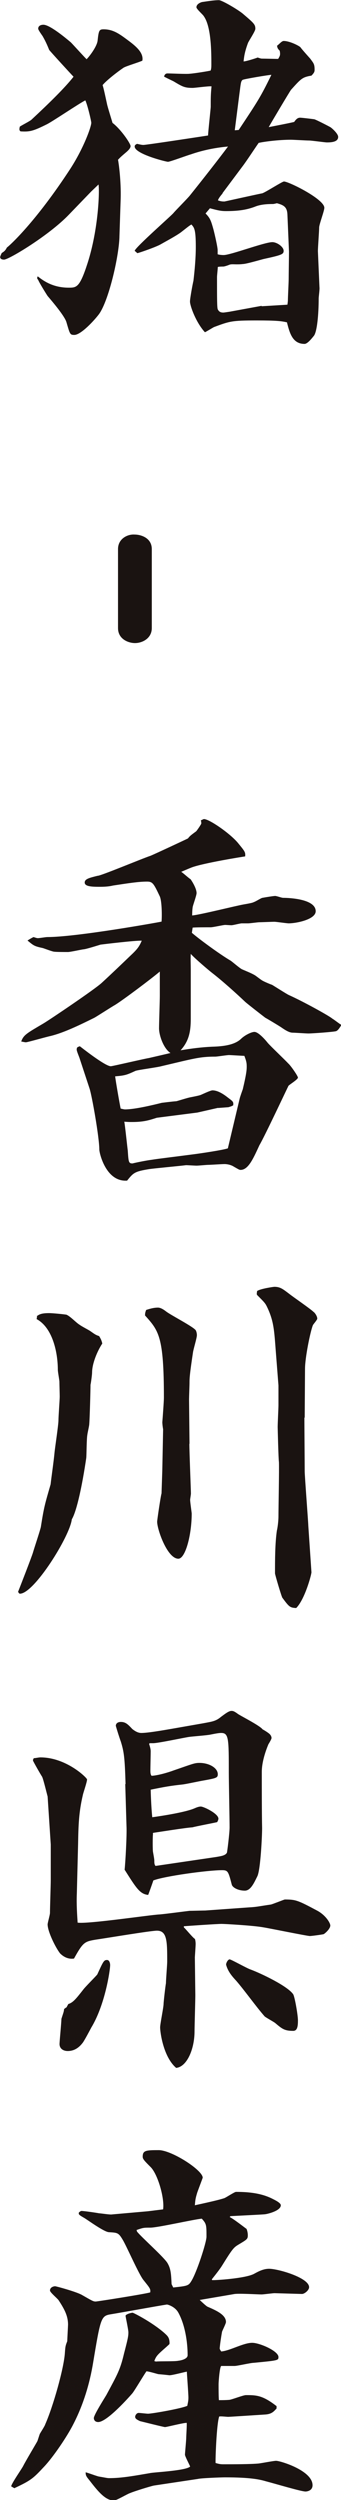 <?xml version="1.0" encoding="UTF-8"?>
<svg id="_レイヤー_2" data-name="レイヤー 2" xmlns="http://www.w3.org/2000/svg" viewBox="0 0 21.7 158.69">
  <defs>
    <style>
      .cls-1 {
        fill: #1a1311;
      }
    </style>
  </defs>
  <g id="_デザイン" data-name="デザイン">
    <path class="cls-1" d="M7.6,15.07c-.05,1.32-.7,4.05-1.3,4.87-.3,.4-1.15,1.32-1.57,1.32-.28,0-.28-.05-.5-.8-.1-.38-.9-1.32-1.2-1.67-.05-.07-.52-.82-.6-1.02-.08-.1-.08-.12-.03-.23,.38,.3,.98,.72,1.97,.72,.5,0,.7,0,1.2-1.55,.7-2.17,.77-4.6,.7-5l-.47,.45-1.42,1.47c-1.27,1.32-3.82,2.85-4.12,2.85-.1,0-.25-.02-.25-.17,0-.02,.05-.15,.1-.25,.2-.12,.25-.2,.33-.35,.15-.1,1.82-1.6,4.05-5.02,.85-1.32,1.32-2.65,1.32-2.9,0-.08-.22-1.07-.38-1.42-.4,.2-2.1,1.35-2.45,1.52-.9,.45-1.1,.48-1.67,.45-.07-.05-.1-.1-.05-.3,.1-.08,.65-.35,.75-.45,1.15-1.07,2.12-2.02,2.67-2.72-.15-.15-1.45-1.57-1.55-1.7-.2-.5-.33-.72-.42-.88-.12-.17-.28-.4-.28-.47,0-.2,.2-.25,.33-.25,.4,0,1.37,.8,1.75,1.12,.12,.12,.78,.85,1,1.07,.2-.2,.65-.8,.7-1.17,.07-.65,.1-.73,.38-.73,.57,0,.95,.25,1.45,.62s1.12,.82,1.02,1.37c-.2,.1-1.05,.35-1.2,.45-.4,.27-1.08,.8-1.33,1.1,.05,.17,.08,.27,.28,1.2,.03,.17,.3,1.02,.35,1.2,.55,.42,1.15,1.32,1.15,1.47s-.18,.3-.23,.35c-.35,.3-.38,.32-.57,.52,.05,.25,.2,1.35,.17,2.47l-.08,2.42Zm6.57-2.8c-.15,.18-.27,.33-.3,.45,.2,.07,.3,.07,.42,.07,0,0,2.27-.5,2.4-.52,.22-.07,1.27-.75,1.38-.75,.3,0,2.57,1.12,2.57,1.67,0,.2-.33,1.05-.33,1.25,0,.22-.08,1.27-.08,1.5l.1,2.3c.02,.1-.05,.6-.05,.7,0,1-.1,2.1-.3,2.37-.1,.12-.4,.52-.6,.52-.77,0-.95-.7-1.12-1.37-.35-.08-.68-.12-1.92-.12-1.6,0-1.72,.05-2.72,.42-.1,.05-.5,.3-.58,.33-.57-.62-.95-1.67-.95-1.95,0-.2,.17-1.12,.22-1.32,.08-.67,.15-1.45,.15-2.15,0-1.12-.1-1.22-.28-1.42-.17,.1-.22,.15-.67,.5-.35,.25-.92,.55-1.27,.75-.28,.17-1.38,.55-1.5,.57l-.17-.15c.05-.23,2.38-2.27,2.47-2.4,.15-.18,.92-.95,1.05-1.12,.82-1.02,1.9-2.4,2.42-3.1-.87,.08-1.65,.25-2.37,.5-.25,.07-1.32,.47-1.45,.47s-2.12-.5-2.12-.97c0-.08,.05-.12,.15-.17,.22,.05,.32,.07,.4,.07,.2,0,3.6-.52,4.12-.6,0-.18,.17-1.72,.17-1.82,0-.6,0-.75,.05-1.3-.2-.02-1.05,.1-1.2,.1-.52,0-.65-.08-1.22-.42-.1-.05-.53-.25-.6-.3,.02-.08,.07-.2,.22-.2,.22,0,1.22,.05,1.42,.02,.3-.02,1.22-.17,1.32-.2,.05-.1,.05-.27,.05-.38,0-.75,0-2.4-.48-3.07-.05-.1-.47-.45-.47-.57,0-.15,.15-.27,.35-.33,.35-.05,.78-.12,1.08-.12,.2,0,1.3,.65,1.57,.9,.67,.57,.75,.65,.75,.92,0,.15-.42,.77-.47,.9-.23,.62-.25,.92-.28,1.17,.15,0,.78-.2,.9-.25,.05,.02,.2,.07,.25,.07,.15,0,1.02,.02,1.05,.02,.12-.2,.15-.25,.1-.52-.12-.12-.15-.17-.17-.32,.05-.02,.25-.23,.3-.25,.02-.02,.08-.05,.12-.05,.4,0,1,.32,1.07,.4,.08,.12,.53,.62,.62,.72,.22,.3,.28,.35,.28,.7,0,.1,0,.18-.2,.38-.58,.1-.65,.18-1.3,.9-.08,.1-1.3,2.15-1.42,2.37,.25-.05,1.4-.27,1.62-.33,.12-.17,.22-.27,.38-.27,.1,0,.77,.08,.9,.1,.1,.02,.88,.42,1.02,.5,.05,.02,.5,.4,.5,.62,0,.33-.45,.35-.72,.35-.12,0-.97-.12-1.12-.12-.2,0-1-.05-1.17-.05-.77,0-1.7,.12-2.05,.2-.28,.4-.78,1.17-1.05,1.52l-1.25,1.67Zm2.47,7.17l1.65-.1s.03-.2,.03-.27c0-.2,.05-1.15,.05-1.35,0-.27,.02-1.5,.02-1.75l-.1-2.35c-.02-.47-.22-.6-.67-.72-.08,.02-.2,.05-.25,.05-.4,0-.82,.03-1.17,.18-.47,.17-.95,.27-1.82,.27-.33,0-.53-.05-1.02-.18l-.28,.33c.3,.3,.35,.47,.5,1,.1,.38,.27,1.15,.27,1.32v.27c.08,.03,.25,.05,.38,.05,.45,0,2.6-.82,3.1-.82,.3,0,.72,.3,.72,.55,0,.22-.12,.27-1.27,.52-.2,.05-1.12,.32-1.33,.32-.15,.02-.27,.02-.42,.02-.1,0-.32-.02-.42,.02-.12,.05-.33,.12-.4,.12-.05,0-.3,0-.35,.03,0,.1-.05,.55-.05,.62,0,1.4,0,1.97,.05,2.07,.08,.15,.18,.2,.35,.2,.05,0,.17-.02,.38-.05l2.07-.38Zm-1.7-11.17l.25-.02c1.23-1.85,1.38-2.07,2.08-3.5-.15,0-1.77,.27-1.83,.32-.12,.08-.12,.27-.2,.85l-.3,2.35Z"/>
    <path class="cls-1" d="M9.66,39.87c0,.65-.6,.95-1.07,.95-.42,0-1.08-.25-1.08-.95v-5.02c0-.65,.6-.95,1.05-.92,.42,0,1.1,.22,1.1,.92v5.02Z"/>
    <path class="cls-1" d="M21.7,65.1c-.12,.2-.2,.3-.3,.35-.12,.05-1.52,.15-1.77,.15-.18,0-.85-.05-1-.05-.2,0-.42-.12-.75-.35-.15-.1-.85-.52-1-.6-.2-.15-1.1-.85-1.27-1-.58-.55-1.47-1.35-2.12-1.85-.23-.18-1.08-.9-1.35-1.2-.02,.27,0,.72,0,1v3.12c0,.82-.12,1.42-.65,2,.7-.12,1.35-.2,2-.23,.77-.02,1.47-.12,1.87-.52,.25-.23,.65-.42,.83-.42,.27,0,.75,.57,.85,.7,.2,.23,1.12,1.1,1.3,1.3,.15,.12,.62,.8,.62,.9,0,.12-.55,.45-.6,.52-.02,.02-1.52,3.22-1.85,3.77-.38,.82-.7,1.57-1.2,1.57-.08,0-.12-.03-.42-.2-.23-.15-.5-.17-.6-.17-.17,0-.9,.05-1.05,.05-.1,0-.6,.05-.73,.05-.1,0-.57-.03-.67-.03-.38,.05-2.02,.2-2.35,.25-.92,.15-1,.23-1.4,.73-1.35,.1-1.77-1.75-1.77-1.97,0-.77-.47-3.42-.62-3.87l-.65-1.97c-.03-.08-.17-.42-.17-.5,0-.17,.07-.17,.2-.22,.03,.02,1.6,1.27,1.97,1.27,.1,0,2.1-.47,2.42-.52,.22-.05,1.17-.27,1.38-.32-.43-.27-.73-1.1-.73-1.57,0-.32,.05-1.75,.05-2.05v-1.55c-.53,.45-2.33,1.8-2.85,2.12-.22,.12-1.22,.77-1.33,.82-.97,.48-1.95,.95-2.77,1.15-.25,.05-1.47,.4-1.57,.4-.08,0-.12-.02-.3-.05,.15-.42,.35-.52,1.42-1.15,.42-.25,3.27-2.17,3.7-2.57,.6-.55,1.3-1.22,1.8-1.7,.45-.42,.58-.58,.75-.98-.4-.02-2.47,.23-2.62,.25-.17,.05-.95,.3-1.1,.3-.15,.02-.83,.17-.97,.17-.18,0-.73,0-.88-.02-.1,0-.62-.2-.72-.23-.55-.12-.58-.15-.98-.48,.15-.1,.28-.17,.38-.22,.08,.02,.2,.07,.28,.07,.1,0,.5-.07,.6-.07,1.88,0,7.15-.95,7.27-.98,.03-.3,.03-1.32-.12-1.62-.38-.8-.45-.92-.8-.92-.55,0-1.17,.1-2.17,.25-.2,.05-.47,.08-.8,.08-.47,0-1,0-1-.27,0-.23,.3-.3,.82-.43,.15,.03,2.85-1.1,3.37-1.27,.25-.1,2.22-1.02,2.38-1.1,.12-.15,.15-.18,.52-.45,.03-.02,.33-.45,.33-.5s0-.1-.03-.2c.08-.02,.15-.08,.2-.08,.33,0,1.62,.88,2.15,1.5,.45,.55,.5,.6,.47,.87-.15,.02-2.65,.42-3.4,.7-.2,.08-.25,.1-.67,.28,.1,.05,.5,.42,.6,.47,.12,.17,.38,.6,.38,.88,0,.15-.25,.82-.25,.9-.03,.2-.03,.43-.03,.52,.53-.05,2.8-.62,3.27-.7,.28-.05,.58-.1,.65-.15,.1-.02,.48-.27,.55-.27,.27-.05,.72-.12,.82-.12,.15,.02,.4,.12,.5,.12,.42,0,2.07,.08,2.07,.85,0,.52-1.22,.77-1.72,.77-.12,0-.8-.1-.9-.1-.15,0-.83,.03-.97,.03-.1,0-.6,.07-.7,.07h-.42c-.1,0-.55,.12-.65,.12-.08,0-.35-.02-.4-.02-.12,0-.77,.15-.92,.15-.3,0-.95,0-1.15,.02l-.05,.33c.4,.35,1.75,1.35,2.47,1.77,.12,.08,.6,.5,.73,.55,.22,.1,.57,.23,.82,.38,.08,.05,.42,.32,.5,.35,.08,.05,.5,.23,.58,.25,.17,.1,.92,.58,1.07,.65,.9,.4,2.62,1.35,2.77,1.5,.1,.05,.45,.33,.55,.38l.03,.08Zm-7.82,5.22l-1.32,.3-2.58,.33c-.47,.15-.82,.27-1.57,.27-.2,0-.22,0-.5-.02,.05,.25,.2,1.7,.22,1.82,.05,.73,.05,.83,.3,.83,.32-.08,.95-.2,1.2-.23,.5-.08,1.38-.18,2.52-.33,.58-.07,2.1-.3,2.35-.4l.75-3.15c.02-.1,.17-.52,.2-.6,.25-1.05,.25-1.27,.25-1.45,0-.27-.05-.4-.15-.67-.1,0-.9-.05-.97-.05-.15,0-.75,.1-.88,.1-1,0-1.35,.12-3.4,.6-.27,.08-1.45,.23-1.67,.3-.55,.25-.65,.3-1.3,.35,0,.12,.3,1.85,.35,2.05,.02,0,.2,.05,.27,.05,.62,0,1.75-.27,2.35-.42,.03,0,.62-.08,.92-.1,.03,0,.75-.23,.9-.25,.25-.05,.62-.12,.7-.17,.12-.05,.58-.27,.7-.27q.4,0,.97,.45c.33,.25,.38,.27,.35,.5-.12,.07-.15,.07-.3,.12l-.67,.05Z"/>
    <path class="cls-1" d="M2.33,83.55c.17-.12,.3-.2,.8-.2,.22,0,.92,.07,1.1,.1,.27,.12,.6,.5,.85,.65,.1,.08,.58,.33,.65,.38,.33,.23,.35,.25,.58,.33,.12,.2,.15,.27,.2,.47-.3,.45-.65,1.25-.65,1.85,0,.12-.07,.65-.1,.77,0,.35-.05,2.15-.08,2.5,0,.1-.12,.6-.12,.67-.05,.22-.05,1.27-.07,1.47-.25,1.7-.6,3.37-.92,3.9-.12,1.07-2.4,4.72-3.3,4.72-.05,0-.08-.05-.12-.12,.1-.25,.88-2.25,.95-2.5s.45-1.38,.5-1.62c.2-1.27,.25-1.42,.62-2.7,.05-.45,.2-1.47,.25-2.02,.03-.32,.25-1.75,.25-2.05,0-.25,.08-1.3,.08-1.5,0-.15-.02-.82-.02-.95,0-.1-.1-.62-.1-.75,0-1.1-.33-2.67-1.35-3.22l.03-.18Zm9.72,8.1c0,.5,.1,2.95,.1,3.15,0,.07-.05,.35-.05,.4,0,.15,.1,.82,.1,.87,0,1.35-.4,2.87-.85,2.87-.7,0-1.35-1.85-1.35-2.35,0-.1,.22-1.6,.28-1.8,0-.08,.05-1.42,.05-1.57l.05-2.5c-.03-.15-.05-.35-.05-.45,.02-.25,.1-1.32,.1-1.55,0-3.9-.33-4.25-1.2-5.22,0-.1,0-.17,.07-.35,.3-.1,.53-.15,.75-.15q.2,0,.5,.23c.28,.23,1.7,.95,1.9,1.2,.05,.07,.08,.22,.08,.32,0,.18-.22,.88-.25,1.1-.22,1.47-.22,1.65-.22,1.92,0,.17-.03,.9-.03,1.05l.03,2.82Zm7.32-1.67c0,.52,.02,2.92,.02,3.42,0,.27,.23,3.27,.23,3.45l.2,2.95c0,.15-.42,1.72-.97,2.27-.4-.02-.45-.07-.88-.65-.05-.05-.47-1.47-.47-1.55,0-.83,0-1.9,.12-2.72,.03-.1,.1-.55,.1-.9,0-.55,.05-2.97,.03-3.45-.03-.15-.08-2.15-.08-2.22,0-.23,.05-1.2,.05-1.37v-1.27l-.17-2.17c-.1-1.3-.12-1.9-.55-2.8-.12-.25-.17-.3-.62-.75-.05-.05-.05-.07-.02-.27,.2-.15,1.05-.27,1.1-.27,.38,0,.55,.15,.95,.45,.25,.2,1.35,.95,1.55,1.15,.05,.02,.23,.25,.23,.42,0,.08-.25,.35-.28,.42-.17,.43-.5,2.07-.5,2.77l-.02,3.1Z"/>
    <path class="cls-1" d="M2.1,111.7l.05-.1c.12,0,.3-.05,.42-.05,1.65,0,2.97,1.3,2.97,1.4,0,.17-.25,.87-.27,1-.25,1.07-.28,1.87-.3,3.07l-.08,3.17c-.03,.7,.02,1.37,.05,1.85,.65,.1,4.67-.5,5.2-.52,.3-.02,1.65-.2,1.92-.23,.15,0,.85-.02,1-.02l2.8-.2c.45-.02,.68-.08,1.38-.18,.1-.02,.8-.3,.88-.32,.7,0,.83,.05,2.05,.7,.57,.3,.85,.8,.85,.95,0,.2-.3,.48-.42,.55-.1,.03-.78,.12-.88,.12-.17,0-2.62-.5-2.95-.55-.65-.12-2.47-.22-2.67-.22-.27,0-2.07,.12-2.4,.15v.07c.12,.1,.58,.67,.7,.73,.03,.05,.05,.22,.05,.32,0,.15-.05,.82-.05,.85l.03,2.4c0,.35-.05,1.97-.05,2.3,0,1.1-.47,2.25-1.17,2.32-.82-.7-1.02-2.27-1.02-2.57,0-.23,.22-1.27,.22-1.5,0-.12,.12-1.17,.15-1.3,0-.23,.08-1.17,.08-1.37,0-1.27,0-1.97-.65-1.97-.4,0-3.2,.47-3.9,.57-.7,.12-.8,.15-1.38,1.2-.52,.08-.85-.3-.88-.32-.27-.33-.8-1.38-.8-1.85,0-.1,.15-.6,.15-.73,0-.32,.05-1.77,.05-2.07v-2.27l-.2-3.05c-.02-.05-.27-1.1-.35-1.25-.1-.15-.5-.85-.58-1.02v-.05Zm2.27,15.5c.28-.1,.45-.3,.92-.9,.12-.17,.78-.82,.9-.97,.38-.83,.42-.92,.62-.92,.17,0,.2,.25,.2,.32,0,.33-.32,2.52-1.2,3.97-.08,.15-.45,.85-.55,.97-.23,.3-.53,.52-.95,.52-.3,0-.55-.17-.52-.5,.02-.35,.1-1.12,.12-1.55,.12-.38,.15-.42,.17-.62,.08-.05,.08-.07,.15-.1l.12-.22Zm3.62-13.95c-.05-1.7-.1-2.05-.3-2.7-.1-.27-.25-.75-.32-1,0-.15,.12-.25,.32-.25,.3,0,.45,.15,.73,.45,.15,.12,.35,.25,.57,.25,.4,0,1.28-.15,1.97-.27l2-.35c.52-.1,.77-.12,1.1-.4,.27-.2,.5-.38,.67-.38,.1,0,.17,.02,.38,.17,.07,.08,1.42,.75,1.6,1,.15,.08,.38,.23,.45,.3,.08,.08,.12,.17,.12,.25s-.17,.35-.2,.4c-.23,.55-.42,1.2-.42,1.75,0,.8,0,2.72,.02,3.57,0,.52-.1,2.62-.3,3.05-.2,.4-.42,.92-.8,.92-.4,0-.77-.18-.83-.38-.22-.85-.25-.92-.62-.92-.92,0-3.67,.38-4.37,.65-.05,.15-.28,.8-.33,.92-.53-.05-.77-.45-1.5-1.6,.05-.45,.15-2.2,.12-2.77l-.08-2.67Zm1.75,3.15c-.03,.1-.03,1.1,0,1.17,.03,.18,.08,.43,.08,.52,0,.15,0,.27,.08,.35l3.87-.57c.27-.05,.57-.08,.67-.27,.02-.05,.17-1.25,.17-1.6,0-.55-.05-2.95-.05-3.45,0-2.17,0-2.55-.48-2.55-.12,0-.27,.02-.67,.1-.2,.05-1.17,.12-1.37,.15-.35,.05-1.97,.4-2.3,.4h-.22l-.03,.05c.08,.25,.1,.35,.1,.47,0,.2-.02,1.02-.02,1.2,0,.12,0,.27,.08,.35,.38-.02,1.02-.2,1.42-.35,1.17-.4,1.3-.47,1.62-.47,.62,0,1.17,.32,1.17,.72,0,.23-.1,.25-.92,.4-.2,.03-1.12,.23-1.32,.25-.75,.08-1.15,.15-2.03,.33,0,.1,.03,1.1,.1,1.75,.72-.1,2.17-.33,2.72-.58,.05-.02,.22-.1,.37-.1,.18,0,1.12,.45,1.12,.77,0,.07-.05,.17-.08,.22-.2,.05-1.37,.27-1.57,.33-.4,.02-2.15,.3-2.5,.35l-.03,.05Zm4.87,7.97c.1,0,1.12,.58,1.35,.65,.67,.25,2.35,1.05,2.7,1.57,.1,.17,.3,1.32,.3,1.65s-.02,.67-.3,.67c-.55,0-.7-.12-1.15-.5-.1-.08-.6-.35-.67-.42-.53-.6-1.28-1.65-1.8-2.25-.25-.27-.53-.58-.65-1.02-.02-.08,.1-.35,.23-.35Z"/>
    <path class="cls-1" d="M14.62,140.65v.08c.2,.08,1.02,.72,1.07,.75,.05,.12,.08,.27,.08,.4,0,.25-.05,.27-.6,.6-.3,.18-.38,.27-1.02,1.3-.12,.2-.35,.5-.67,.9l.02,.05c.12,.02,2.12-.1,2.67-.4,.22-.12,.57-.32,.95-.32,.58,0,2.55,.57,2.55,1.17,0,.2-.3,.43-.45,.43l-1.75-.05c-.12,0-.7,.08-.82,.08-.28,0-1.52-.08-1.77-.02l-2.17,.37c.08,.08,.42,.4,.5,.43,.58,.25,1.17,.52,1.17,.97,0,.1-.22,.52-.25,.62-.05,.27-.12,.72-.15,1.05,0,.07,.08,.17,.1,.2,.57-.05,1.4-.55,1.97-.55,.47,0,1.67,.52,1.67,.9,0,.22-.02,.22-1.57,.37-.2,0-1.05,.2-1.22,.2h-.85c-.1,.05-.17,1-.17,1.15,0,.32,0,.8,.02,1.02,.23,0,.42,0,.67-.02,.17-.02,.88-.3,1.05-.3,.65,0,1.05,0,1.95,.7v.15c-.17,.18-.3,.35-.7,.38,0,0-2.3,.15-2.38,.15s-.5-.05-.57-.02c-.17,.45-.25,2.8-.23,2.95,.28,.08,.35,.08,.53,.08,.6,0,1.7,0,2.22-.05,.17-.02,.95-.17,1.1-.17,.27,0,2.32,.62,2.32,1.55,0,.35-.35,.4-.45,.4-.27,0-1.87-.48-2.52-.65-.4-.12-1.02-.25-2.6-.25-.28,0-1.55,.05-1.72,.1l-2.8,.42c-.25,.05-1.3,.38-1.5,.47-.18,.05-.88,.48-1.05,.48-.55,0-1.03-.6-1.55-1.27-.22-.27-.25-.32-.25-.52,.15,.03,.72,.25,.85,.27,.47,.08,.53,.1,.65,.1,.8,0,1.6-.15,2.6-.32,.15-.05,2.33-.15,2.55-.42-.05-.12-.33-.65-.33-.75,0-.08,.08-.92,.08-1.05,0-.15,.05-.85,.03-.97-.23,0-1.28,.27-1.38,.27-.08,0-1.47-.35-1.6-.38-.08-.05-.3-.12-.3-.27,0-.1,.1-.25,.22-.25,.1,0,.5,.05,.6,.05,.25,0,2.1-.32,2.5-.5,.02-.15,.07-.27,.07-.52s-.1-1.55-.1-1.65c-.17,.03-.92,.23-1.1,.23-.05,0-.12-.02-.72-.07-.12-.03-.62-.18-.75-.18-.15,.2-.75,1.22-.9,1.4-.48,.55-1.67,1.82-2.17,1.82-.25,0-.28-.2-.28-.25,0-.2,.67-1.25,.8-1.47,.7-1.3,.88-1.6,1.12-2.62,.25-.95,.28-1.12,.28-1.35,0-.18-.18-1-.18-1.05,0-.1,.35-.2,.45-.2,.05,0,1.2,.58,2,1.27,.22,.2,.35,.3,.35,.67,0,.07-.03,.07-.2,.23-.57,.5-.65,.57-.77,.9l.1,.03c.23-.03,1.22,0,1.42-.05,.2-.02,.6-.12,.6-.35,0-.85-.17-1.95-.6-2.72-.22-.38-.67-.5-.72-.5-.65,.1-2.72,.48-3.57,.62-.62,.1-.65,.23-1.12,3.05-.22,1.35-.62,2.67-1.25,3.9-.4,.8-1.3,2.12-1.87,2.72-.7,.75-.83,.87-1.9,1.37l-.2-.12c.05-.23,.67-1.1,.77-1.3,.12-.25,.85-1.47,.9-1.57,.02-.05,.12-.37,.15-.45,.05-.1,.33-.52,.35-.62,.5-1.12,1.2-3.6,1.25-4.55,.03-.38,.03-.42,.15-.72,0-.12,.05-.98,.05-1.05,0-.55-.22-.97-.6-1.55-.08-.12-.55-.5-.55-.62,0-.2,.22-.27,.33-.27,.07,0,1.35,.35,1.7,.55,.65,.37,.72,.42,.88,.42,.1,0,3.15-.48,3.47-.58,.03-.22-.02-.27-.42-.77-.3-.35-1.12-2.25-1.35-2.6-.25-.42-.33-.42-.85-.45-.3,0-1.35-.77-1.57-.9-.35-.2-.38-.23-.35-.35,.08-.07,.12-.1,.17-.1,.15,0,.98,.12,1.12,.15,.12,0,.7,.1,.83,.07l2.27-.2c.17-.02,.8-.1,.97-.12,.1-.7-.33-2.2-.78-2.67-.4-.4-.52-.52-.52-.67,0-.4,.2-.42,1.02-.42s2.8,1.27,2.8,1.75c0,.02-.3,.8-.35,.95-.12,.4-.12,.47-.15,.8,1.38-.3,1.65-.38,1.87-.45,.1-.03,.65-.4,.75-.4,.8,0,1.6,.08,2.3,.43,.2,.1,.55,.27,.55,.42,0,.35-.83,.55-1,.57-.15,.02-1.85,.1-2.2,.12l-.05,.05Zm-3.6,4.55c.88-.1,.97-.1,1.15-.4,.35-.55,.97-2.47,.97-2.82,0-.75,0-.82-.3-1.15-.53,.05-2.8,.57-3.27,.57-.42,0-.45,0-.88,.15l.03,.1c.27,.35,1.77,1.67,1.95,2.02,.2,.35,.22,.67,.25,1.32l.1,.2Z"/>
  </g>
</svg>